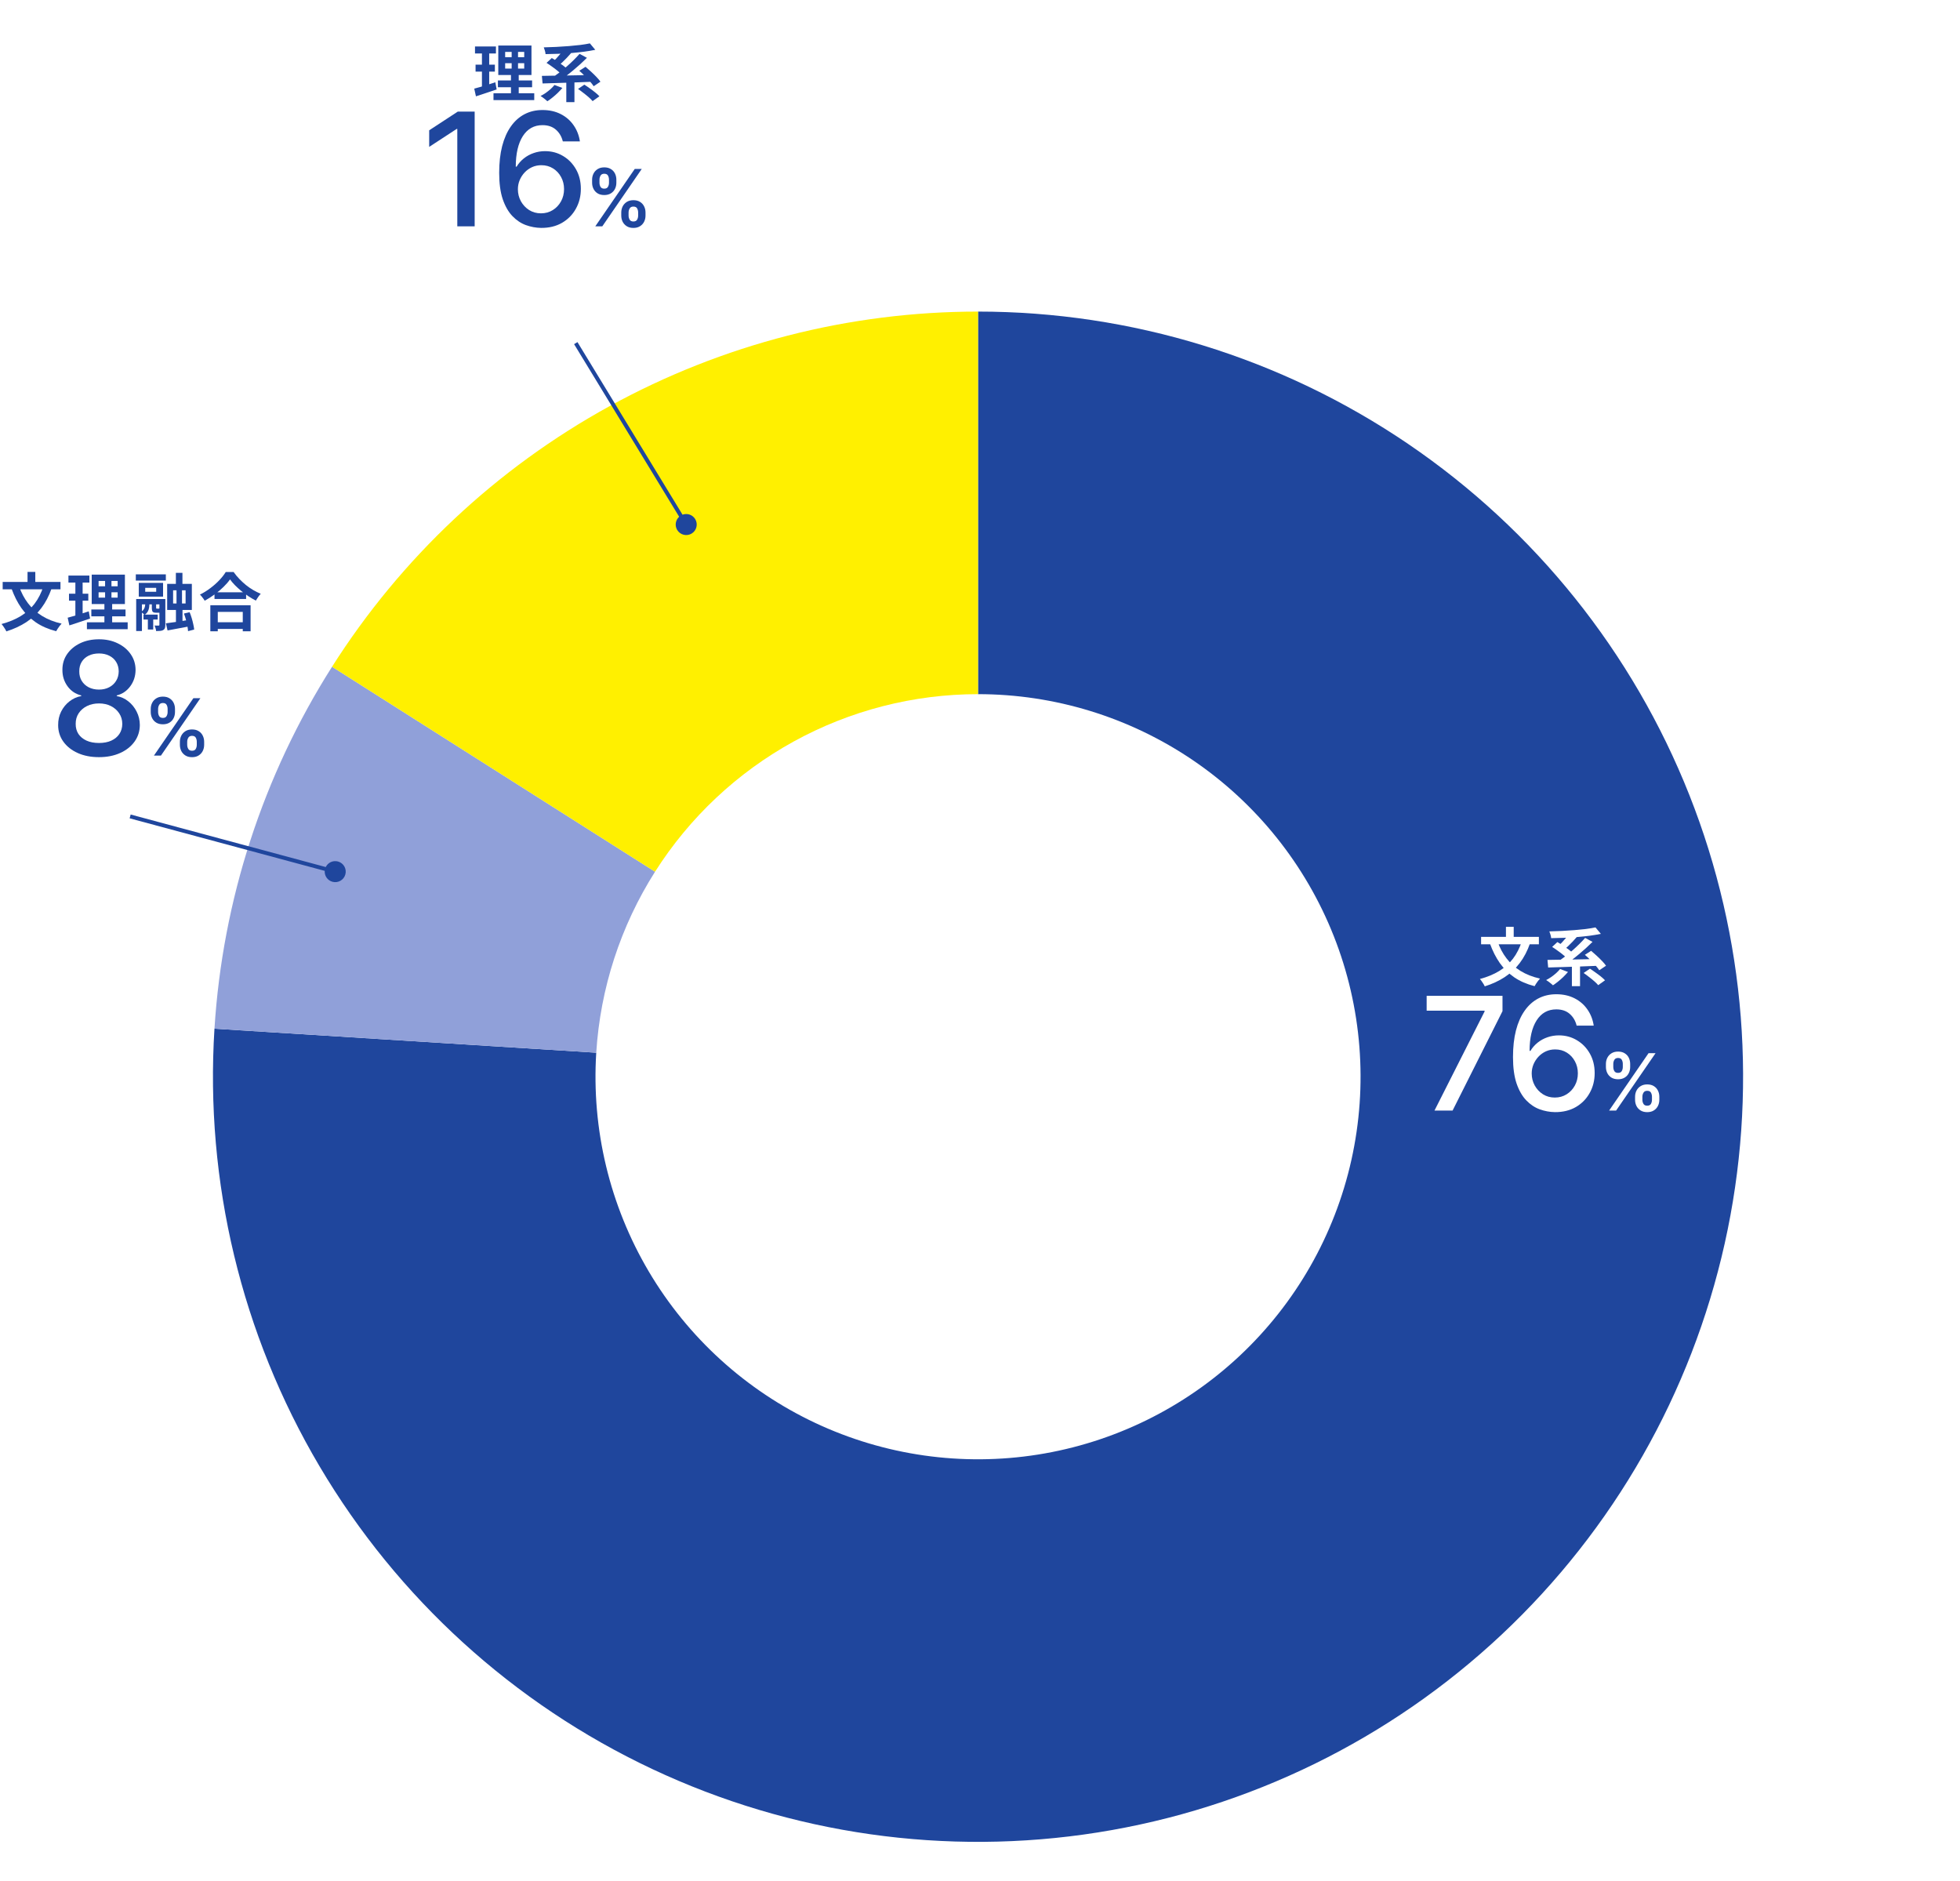 <svg width="497" height="477" viewBox="0 0 497 477" fill="none" xmlns="http://www.w3.org/2000/svg">
<rect width="497" height="477" fill="white"/>
<path d="M248 79C286.889 79 324.88 90.688 357.044 112.546C389.208 134.405 414.061 165.426 428.377 201.584C442.692 237.742 445.811 277.367 437.328 315.32C428.844 353.272 409.151 387.799 380.802 414.42C352.453 441.041 316.758 458.528 278.348 464.611C239.938 470.695 200.586 465.094 165.399 448.536C130.211 431.978 100.812 405.227 81.016 371.754C61.22 338.281 51.941 299.631 54.383 260.819L151.191 266.909C149.971 286.315 154.61 305.64 164.508 322.377C174.406 339.114 189.106 352.489 206.699 360.768C224.293 369.047 243.969 371.847 263.174 368.806C282.379 365.764 300.227 357.02 314.401 343.71C328.575 330.399 338.422 313.136 342.664 294.16C346.906 275.184 345.346 255.371 338.188 237.292C331.03 219.213 318.604 203.703 302.522 192.773C286.44 181.844 267.444 176 248 176L248 79Z" fill="#1F469D"/>
<path d="M54.383 260.819C56.435 228.206 66.691 196.64 84.2 169.05L166.1 221.025C157.346 234.82 152.217 250.603 151.191 266.91L54.383 260.819Z" fill="#90A0D9"/>
<path d="M84.199 169.05C101.709 141.459 125.903 118.739 154.539 102.997C183.174 87.254 215.322 79 247.999 79V176C231.66 176 215.586 180.127 201.269 187.998C186.951 195.869 174.854 207.23 166.099 221.025L84.199 169.05Z" fill="#FFF000"/>
<path d="M395.595 245.688L397.595 246.44C397.253 246.845 396.864 247.261 396.427 247.688C396 248.104 395.557 248.493 395.099 248.856C394.64 249.229 394.203 249.549 393.787 249.816C393.659 249.688 393.488 249.538 393.275 249.368C393.072 249.208 392.859 249.042 392.635 248.872C392.411 248.712 392.219 248.584 392.059 248.488C392.496 248.264 392.933 248.002 393.371 247.704C393.808 247.394 394.219 247.069 394.603 246.728C394.987 246.376 395.317 246.029 395.595 245.688ZM401.563 246.696L403.163 245.608C403.589 245.874 404.043 246.184 404.523 246.536C405.013 246.877 405.477 247.224 405.915 247.576C406.352 247.928 406.709 248.253 406.987 248.552L405.259 249.784C405.013 249.485 404.683 249.154 404.267 248.792C403.851 248.429 403.403 248.066 402.923 247.704C402.453 247.33 402 246.994 401.563 246.696ZM393.579 240.088L394.907 238.856C395.355 239.112 395.824 239.405 396.315 239.736C396.816 240.066 397.296 240.402 397.755 240.744C398.213 241.085 398.581 241.405 398.859 241.704L397.435 243.096C397.179 242.797 396.832 242.472 396.395 242.12C395.957 241.757 395.488 241.4 394.987 241.048C394.496 240.685 394.027 240.365 393.579 240.088ZM401.883 242.088L403.467 241.08C403.904 241.442 404.363 241.848 404.843 242.296C405.333 242.744 405.792 243.192 406.219 243.64C406.645 244.077 406.987 244.482 407.243 244.856L405.531 246.008C405.296 245.645 404.976 245.234 404.571 244.776C404.165 244.317 403.728 243.853 403.259 243.384C402.789 242.904 402.331 242.472 401.883 242.088ZM398.587 244.248H400.651V250.04H398.587V244.248ZM392.395 243.384C393.205 243.373 394.117 243.357 395.131 243.336C396.155 243.314 397.232 243.298 398.363 243.288C399.504 243.266 400.667 243.245 401.851 243.224C403.035 243.192 404.203 243.16 405.355 243.128L405.259 244.872C403.755 244.936 402.235 244.994 400.699 245.048C399.163 245.101 397.696 245.149 396.299 245.192C394.912 245.234 393.669 245.272 392.571 245.304L392.395 243.384ZM401.947 237.8L403.819 238.808C403.285 239.33 402.725 239.864 402.139 240.408C401.552 240.941 400.949 241.464 400.331 241.976C399.723 242.488 399.115 242.973 398.507 243.432C397.909 243.88 397.339 244.28 396.795 244.632L395.291 243.656C395.835 243.282 396.405 242.866 397.003 242.408C397.611 241.938 398.208 241.442 398.795 240.92C399.392 240.397 399.957 239.869 400.491 239.336C401.035 238.802 401.52 238.29 401.947 237.8ZM397.899 236.696L399.787 237.624C399.456 238.008 399.104 238.397 398.731 238.792C398.357 239.186 397.984 239.56 397.611 239.912C397.248 240.253 396.907 240.557 396.587 240.824L395.035 239.96C395.344 239.682 395.675 239.362 396.027 239C396.379 238.626 396.72 238.237 397.051 237.832C397.381 237.426 397.664 237.048 397.899 236.696ZM404.571 235.144L405.931 236.776C405.045 236.957 404.091 237.117 403.067 237.256C402.043 237.384 400.976 237.496 399.867 237.592C398.757 237.677 397.648 237.741 396.539 237.784C395.44 237.826 394.368 237.853 393.323 237.864C393.312 237.618 393.259 237.33 393.163 237C393.067 236.658 392.971 236.376 392.875 236.152C393.909 236.12 394.96 236.082 396.027 236.04C397.104 235.986 398.16 235.917 399.195 235.832C400.229 235.746 401.205 235.65 402.123 235.544C403.04 235.426 403.856 235.293 404.571 235.144Z" fill="white"/>
<path d="M385.929 238.568L387.977 239.176C387.305 241.096 386.436 242.76 385.369 244.168C384.303 245.576 383.033 246.765 381.561 247.736C380.1 248.696 378.409 249.48 376.489 250.088C376.425 249.917 376.319 249.715 376.169 249.48C376.02 249.245 375.865 249.011 375.705 248.776C375.556 248.552 375.412 248.365 375.273 248.216C377.119 247.725 378.735 247.059 380.121 246.216C381.508 245.373 382.681 244.328 383.641 243.08C384.601 241.821 385.364 240.317 385.929 238.568ZM379.737 238.696C380.281 240.285 381.033 241.709 381.993 242.968C382.953 244.227 384.137 245.293 385.545 246.168C386.964 247.043 388.617 247.693 390.505 248.12C390.356 248.269 390.191 248.461 390.009 248.696C389.839 248.931 389.673 249.165 389.513 249.4C389.353 249.645 389.225 249.859 389.129 250.04C387.135 249.528 385.417 248.781 383.977 247.8C382.537 246.808 381.316 245.603 380.313 244.184C379.321 242.765 378.489 241.128 377.817 239.272L379.737 238.696ZM375.561 237.544H390.217V239.416H375.561V237.544ZM381.865 235H383.833V238.68H381.865V235Z" fill="white"/>
<path d="M414.608 278.849V278.082C414.608 277.518 414.727 277 414.963 276.527C415.205 276.053 415.555 275.672 416.015 275.383C416.474 275.094 417.03 274.95 417.684 274.95C418.356 274.95 418.919 275.094 419.374 275.383C419.828 275.667 420.172 276.046 420.404 276.519C420.641 276.993 420.759 277.514 420.759 278.082V278.849C420.759 279.412 420.641 279.931 420.404 280.404C420.167 280.878 419.819 281.259 419.36 281.548C418.905 281.837 418.346 281.981 417.684 281.981C417.021 281.981 416.46 281.837 416 281.548C415.541 281.259 415.193 280.878 414.956 280.404C414.724 279.931 414.608 279.412 414.608 278.849ZM416.462 278.082V278.849C416.462 279.223 416.552 279.566 416.732 279.879C416.912 280.191 417.229 280.348 417.684 280.348C418.143 280.348 418.458 280.194 418.628 279.886C418.803 279.573 418.891 279.228 418.891 278.849V278.082C418.891 277.703 418.808 277.358 418.642 277.045C418.477 276.728 418.157 276.569 417.684 276.569C417.239 276.569 416.924 276.728 416.739 277.045C416.554 277.358 416.462 277.703 416.462 278.082ZM407.215 270.525V269.758C407.215 269.19 407.336 268.669 407.577 268.196C407.819 267.722 408.169 267.343 408.628 267.059C409.087 266.77 409.644 266.626 410.297 266.626C410.965 266.626 411.526 266.77 411.98 267.059C412.44 267.343 412.785 267.722 413.017 268.196C413.249 268.669 413.365 269.19 413.365 269.758V270.525C413.365 271.093 413.247 271.614 413.01 272.088C412.778 272.556 412.433 272.933 411.973 273.217C411.514 273.501 410.955 273.643 410.297 273.643C409.63 273.643 409.066 273.501 408.607 273.217C408.152 272.933 407.807 272.554 407.57 272.081C407.333 271.607 407.215 271.089 407.215 270.525ZM409.083 269.758V270.525C409.083 270.904 409.17 271.25 409.346 271.562C409.525 271.87 409.843 272.024 410.297 272.024C410.752 272.024 411.064 271.87 411.235 271.562C411.41 271.25 411.498 270.904 411.498 270.525V269.758C411.498 269.379 411.415 269.034 411.249 268.721C411.083 268.404 410.766 268.245 410.297 268.245C409.847 268.245 409.533 268.404 409.353 268.721C409.173 269.038 409.083 269.384 409.083 269.758ZM408.025 281.576L418.025 267.031H419.8L409.8 281.576H408.025Z" fill="white"/>
<path d="M394.263 281.974C392.966 281.955 391.687 281.719 390.428 281.264C389.178 280.809 388.042 280.052 387.019 278.991C385.996 277.931 385.177 276.506 384.561 274.716C383.955 272.926 383.652 270.691 383.652 268.011C383.652 265.473 383.903 263.22 384.405 261.25C384.917 259.28 385.65 257.618 386.607 256.264C387.563 254.9 388.719 253.863 390.073 253.153C391.427 252.443 392.947 252.088 394.632 252.088C396.365 252.088 397.904 252.429 399.249 253.111C400.594 253.792 401.683 254.735 402.516 255.937C403.359 257.14 403.894 258.508 404.121 260.042H399.789C399.495 258.83 398.913 257.841 398.042 257.074C397.17 256.307 396.034 255.923 394.632 255.923C392.502 255.923 390.84 256.851 389.647 258.707C388.463 260.563 387.866 263.144 387.857 266.449H388.07C388.572 265.625 389.187 264.924 389.917 264.346C390.655 263.759 391.479 263.309 392.388 262.997C393.307 262.675 394.273 262.514 395.286 262.514C396.971 262.514 398.496 262.926 399.86 263.75C401.233 264.564 402.327 265.691 403.141 267.131C403.955 268.57 404.363 270.218 404.363 272.074C404.363 273.93 403.941 275.611 403.098 277.116C402.265 278.622 401.091 279.815 399.576 280.696C398.06 281.567 396.29 281.993 394.263 281.974ZM394.249 278.281C395.366 278.281 396.365 278.006 397.246 277.457C398.127 276.908 398.823 276.169 399.334 275.241C399.846 274.313 400.101 273.276 400.101 272.131C400.101 271.013 399.85 269.995 399.348 269.077C398.856 268.158 398.174 267.429 397.303 266.889C396.441 266.349 395.456 266.079 394.348 266.079C393.506 266.079 392.724 266.24 392.005 266.562C391.294 266.884 390.669 267.329 390.13 267.898C389.59 268.466 389.164 269.119 388.851 269.858C388.548 270.587 388.397 271.359 388.397 272.173C388.397 273.262 388.648 274.271 389.15 275.199C389.661 276.127 390.357 276.875 391.238 277.443C392.128 278.002 393.132 278.281 394.249 278.281Z" fill="white"/>
<path d="M363.746 281.576L376.445 256.463V256.25H361.758V252.485H380.991V256.377L368.335 281.576H363.746Z" fill="white"/>
<path d="M140.606 21.544L142.606 22.296C142.265 22.701 141.876 23.117 141.438 23.544C141.012 23.96 140.569 24.349 140.11 24.712C139.652 25.085 139.214 25.405 138.798 25.672C138.67 25.544 138.5 25.395 138.286 25.224C138.084 25.064 137.87 24.899 137.646 24.728C137.422 24.568 137.23 24.44 137.07 24.344C137.508 24.12 137.945 23.859 138.382 23.56C138.82 23.251 139.23 22.925 139.614 22.584C139.998 22.232 140.329 21.885 140.606 21.544ZM146.574 22.552L148.174 21.464C148.601 21.731 149.054 22.04 149.534 22.392C150.025 22.733 150.489 23.08 150.926 23.432C151.364 23.784 151.721 24.109 151.998 24.408L150.27 25.64C150.025 25.341 149.694 25.011 149.278 24.648C148.862 24.285 148.414 23.923 147.934 23.56C147.465 23.187 147.012 22.851 146.574 22.552ZM138.59 15.944L139.918 14.712C140.366 14.968 140.836 15.261 141.326 15.592C141.828 15.923 142.308 16.259 142.766 16.6C143.225 16.941 143.593 17.261 143.87 17.56L142.446 18.952C142.19 18.653 141.844 18.328 141.406 17.976C140.969 17.613 140.5 17.256 139.998 16.904C139.508 16.541 139.038 16.221 138.59 15.944ZM146.894 17.944L148.478 16.936C148.916 17.299 149.374 17.704 149.854 18.152C150.345 18.6 150.804 19.048 151.23 19.496C151.657 19.933 151.998 20.339 152.254 20.712L150.542 21.864C150.308 21.501 149.988 21.091 149.582 20.632C149.177 20.173 148.74 19.709 148.27 19.24C147.801 18.76 147.342 18.328 146.894 17.944ZM143.598 20.104H145.662V25.896H143.598V20.104ZM137.406 19.24C138.217 19.229 139.129 19.213 140.142 19.192C141.166 19.171 142.244 19.155 143.374 19.144C144.516 19.123 145.678 19.101 146.862 19.08C148.046 19.048 149.214 19.016 150.366 18.984L150.27 20.728C148.766 20.792 147.246 20.851 145.71 20.904C144.174 20.957 142.708 21.005 141.31 21.048C139.924 21.091 138.681 21.128 137.582 21.16L137.406 19.24ZM146.958 13.656L148.83 14.664C148.297 15.187 147.737 15.72 147.15 16.264C146.564 16.797 145.961 17.32 145.342 17.832C144.734 18.344 144.126 18.829 143.518 19.288C142.921 19.736 142.35 20.136 141.806 20.488L140.302 19.512C140.846 19.139 141.417 18.723 142.014 18.264C142.622 17.795 143.22 17.299 143.806 16.776C144.404 16.253 144.969 15.725 145.502 15.192C146.046 14.659 146.532 14.147 146.958 13.656ZM142.91 12.552L144.798 13.48C144.468 13.864 144.116 14.253 143.742 14.648C143.369 15.043 142.996 15.416 142.622 15.768C142.26 16.109 141.918 16.413 141.598 16.68L140.046 15.816C140.356 15.539 140.686 15.219 141.038 14.856C141.39 14.483 141.732 14.093 142.062 13.688C142.393 13.283 142.676 12.904 142.91 12.552ZM149.582 11L150.942 12.632C150.057 12.813 149.102 12.973 148.078 13.112C147.054 13.24 145.988 13.352 144.878 13.448C143.769 13.533 142.66 13.597 141.55 13.64C140.452 13.683 139.38 13.709 138.334 13.72C138.324 13.475 138.27 13.187 138.174 12.856C138.078 12.515 137.982 12.232 137.886 12.008C138.921 11.976 139.972 11.939 141.038 11.896C142.116 11.843 143.172 11.773 144.206 11.688C145.241 11.603 146.217 11.507 147.134 11.4C148.052 11.283 148.868 11.149 149.582 11Z" fill="#1F469D"/>
<path d="M128.094 16.024V17.384H132.926V16.024H128.094ZM128.094 13.16V14.504H132.926V13.16H128.094ZM126.35 11.544H134.766V19.016H126.35V11.544ZM126.254 20.392H134.926V22.12H126.254V20.392ZM125.134 23.64H135.47V25.384H125.134V23.64ZM120.446 11.784H125.758V13.56H120.446V11.784ZM120.59 16.392H125.486V18.152H120.59V16.392ZM120.254 22.472C120.723 22.344 121.246 22.2 121.822 22.04C122.409 21.869 123.027 21.683 123.678 21.48C124.329 21.267 124.969 21.059 125.598 20.856L125.934 22.68C125.038 22.979 124.131 23.283 123.214 23.592C122.297 23.901 121.454 24.179 120.686 24.424L120.254 22.472ZM122.206 12.488H124.046V22.312L122.206 22.616V12.488ZM129.742 12.232H131.358V18.248H131.534V24.456H129.566V18.248H129.742V12.232Z" fill="#1F469D"/>
<path d="M157.534 54.658V53.891C157.534 53.327 157.652 52.809 157.889 52.335C158.131 51.862 158.481 51.48 158.94 51.192C159.4 50.903 159.956 50.758 160.609 50.758C161.282 50.758 161.845 50.903 162.3 51.192C162.754 51.476 163.098 51.855 163.33 52.328C163.566 52.801 163.685 53.322 163.685 53.891V54.658C163.685 55.221 163.566 55.739 163.33 56.213C163.093 56.687 162.745 57.068 162.286 57.356C161.831 57.645 161.272 57.79 160.609 57.79C159.946 57.79 159.385 57.645 158.926 57.356C158.467 57.068 158.119 56.687 157.882 56.213C157.65 55.739 157.534 55.221 157.534 54.658ZM159.388 53.891V54.658C159.388 55.032 159.478 55.375 159.658 55.687C159.838 56 160.155 56.156 160.609 56.156C161.069 56.156 161.384 56.002 161.554 55.694C161.729 55.382 161.817 55.036 161.817 54.658V53.891C161.817 53.512 161.734 53.166 161.568 52.854C161.402 52.536 161.083 52.378 160.609 52.378C160.164 52.378 159.849 52.536 159.665 52.854C159.48 53.166 159.388 53.512 159.388 53.891ZM150.141 46.334V45.567C150.141 44.998 150.261 44.478 150.503 44.004C150.744 43.531 151.095 43.152 151.554 42.868C152.013 42.579 152.57 42.435 153.223 42.435C153.891 42.435 154.452 42.579 154.906 42.868C155.366 43.152 155.711 43.531 155.943 44.004C156.175 44.478 156.291 44.998 156.291 45.567V46.334C156.291 46.902 156.173 47.423 155.936 47.896C155.704 48.365 155.358 48.741 154.899 49.026C154.44 49.31 153.881 49.452 153.223 49.452C152.555 49.452 151.992 49.31 151.533 49.026C151.078 48.741 150.732 48.363 150.496 47.889C150.259 47.416 150.141 46.897 150.141 46.334ZM152.009 45.567V46.334C152.009 46.712 152.096 47.058 152.271 47.371C152.451 47.678 152.768 47.832 153.223 47.832C153.678 47.832 153.99 47.678 154.161 47.371C154.336 47.058 154.423 46.712 154.423 46.334V45.567C154.423 45.188 154.34 44.842 154.175 44.53C154.009 44.212 153.692 44.054 153.223 44.054C152.773 44.054 152.458 44.212 152.278 44.53C152.098 44.847 152.009 45.193 152.009 45.567ZM150.95 57.385L160.95 42.839H162.726L152.726 57.385H150.95Z" fill="#1F469D"/>
<path d="M137.189 57.783C135.892 57.764 134.613 57.527 133.354 57.073C132.104 56.618 130.967 55.861 129.945 54.8C128.922 53.739 128.103 52.314 127.487 50.524C126.881 48.735 126.578 46.5 126.578 43.82C126.578 41.282 126.829 39.028 127.331 37.058C127.842 35.089 128.576 33.427 129.533 32.073C130.489 30.709 131.644 29.672 132.999 28.962C134.353 28.252 135.873 27.896 137.558 27.896C139.291 27.896 140.83 28.237 142.175 28.919C143.519 29.601 144.608 30.543 145.442 31.746C146.285 32.949 146.82 34.317 147.047 35.851H142.714C142.421 34.639 141.839 33.649 140.967 32.882C140.096 32.115 138.96 31.732 137.558 31.732C135.428 31.732 133.766 32.66 132.572 34.516C131.389 36.372 130.792 38.952 130.783 42.257H130.996C131.498 41.433 132.113 40.733 132.842 40.155C133.581 39.568 134.405 39.118 135.314 38.806C136.232 38.484 137.198 38.323 138.212 38.323C139.897 38.323 141.422 38.735 142.786 39.558C144.159 40.373 145.252 41.5 146.067 42.939C146.881 44.379 147.288 46.026 147.288 47.882C147.288 49.738 146.867 51.419 146.024 52.925C145.191 54.431 144.017 55.624 142.501 56.504C140.986 57.376 139.215 57.802 137.189 57.783ZM137.175 54.09C138.292 54.09 139.291 53.815 140.172 53.266C141.053 52.717 141.749 51.978 142.26 51.05C142.771 50.122 143.027 49.085 143.027 47.939C143.027 46.822 142.776 45.804 142.274 44.885C141.782 43.967 141.1 43.237 140.229 42.698C139.367 42.158 138.382 41.888 137.274 41.888C136.431 41.888 135.65 42.049 134.93 42.371C134.22 42.693 133.595 43.138 133.055 43.706C132.516 44.274 132.089 44.928 131.777 45.666C131.474 46.395 131.322 47.167 131.322 47.982C131.322 49.071 131.573 50.079 132.075 51.007C132.587 51.935 133.283 52.683 134.163 53.252C135.054 53.81 136.057 54.09 137.175 54.09Z" fill="#1F469D"/>
<path d="M120.362 28.294V57.385H115.959V32.697H115.788L108.828 37.243V33.038L116.087 28.294H120.362Z" fill="#1F469D"/>
<path d="M54.391 150.168H62.407V151.864H54.391V150.168ZM54.183 157.768H62.455V159.464H54.183V157.768ZM53.335 153.464H63.543V160.056H61.559V155.144H55.223V160.056H53.335V153.464ZM58.327 146.904C57.89 147.534 57.335 148.174 56.663 148.824C56.002 149.475 55.261 150.099 54.439 150.696C53.629 151.294 52.786 151.832 51.911 152.312C51.826 152.163 51.714 151.992 51.575 151.8C51.447 151.608 51.303 151.422 51.143 151.24C50.994 151.048 50.845 150.888 50.695 150.76C51.623 150.302 52.509 149.752 53.351 149.112C54.205 148.472 54.967 147.795 55.639 147.08C56.311 146.366 56.845 145.683 57.239 145.032H59.239C59.666 145.64 60.146 146.222 60.679 146.776C61.213 147.331 61.773 147.848 62.359 148.328C62.957 148.808 63.575 149.235 64.215 149.608C64.855 149.982 65.49 150.296 66.119 150.552C65.885 150.798 65.661 151.075 65.447 151.384C65.234 151.683 65.042 151.982 64.871 152.28C64.253 151.96 63.629 151.592 62.999 151.176C62.37 150.75 61.762 150.302 61.175 149.832C60.599 149.352 60.066 148.867 59.575 148.376C59.085 147.875 58.669 147.384 58.327 146.904Z" fill="#1F469D"/>
<path d="M44.597 145.24H46.261V149.352H44.597V145.24ZM37.493 156.2H38.853V159.608H37.493V156.2ZM42.069 158.04C42.816 157.955 43.712 157.832 44.758 157.672C45.803 157.512 46.859 157.347 47.925 157.176L48.038 158.808C47.078 159 46.107 159.182 45.126 159.352C44.155 159.534 43.275 159.699 42.486 159.848L42.069 158.04ZM46.645 155.56L48.086 155.224C48.278 155.694 48.453 156.195 48.614 156.728C48.773 157.262 48.907 157.784 49.014 158.296C49.131 158.798 49.206 159.24 49.237 159.624L47.685 160.024C47.664 159.651 47.605 159.203 47.51 158.68C47.413 158.168 47.291 157.64 47.142 157.096C46.992 156.552 46.827 156.04 46.645 155.56ZM43.894 149.672V153.016H47.062V149.672H43.894ZM42.389 148.04H48.645V154.648H42.389V148.04ZM36.822 149.048V150.04H39.605V149.048H36.822ZM35.19 147.784H41.349V151.272H35.19V147.784ZM34.438 145.624H42.053V147.208H34.438V145.624ZM36.389 155.832H39.989V157.08H36.389V155.832ZM34.533 151.88H41.093V153.24H35.989V159.992H34.533V151.88ZM40.422 151.88H41.925V158.44C41.925 158.771 41.888 159.038 41.813 159.24C41.739 159.454 41.595 159.624 41.382 159.752C41.168 159.87 40.912 159.939 40.614 159.96C40.325 159.992 39.984 160.008 39.59 160.008C39.579 159.806 39.531 159.571 39.446 159.304C39.371 159.038 39.285 158.803 39.19 158.6C39.413 158.611 39.621 158.616 39.813 158.616C40.016 158.616 40.155 158.616 40.23 158.616C40.358 158.616 40.422 158.547 40.422 158.408V151.88ZM38.502 152.6H39.59V154.056C39.59 154.184 39.6 154.264 39.621 154.296C39.643 154.318 39.696 154.328 39.782 154.328C39.803 154.328 39.84 154.328 39.894 154.328C39.947 154.328 40 154.328 40.053 154.328C40.117 154.328 40.16 154.328 40.181 154.328C40.278 154.328 40.336 154.323 40.358 154.312C40.389 154.291 40.416 154.248 40.438 154.184C40.533 154.27 40.678 154.35 40.87 154.424C41.062 154.488 41.237 154.536 41.398 154.568C41.334 154.856 41.216 155.059 41.045 155.176C40.886 155.294 40.661 155.352 40.373 155.352C40.309 155.352 40.23 155.352 40.133 155.352C40.038 155.352 39.941 155.352 39.846 155.352C39.749 155.352 39.675 155.352 39.621 155.352C39.163 155.352 38.859 155.267 38.709 155.096C38.571 154.915 38.502 154.574 38.502 154.072V152.6ZM44.758 148.664H46.15V153.784H46.278V158.312H44.614V153.784H44.758V148.664ZM36.822 152.504H37.877V153.16C37.877 153.47 37.851 153.79 37.797 154.12C37.744 154.44 37.632 154.755 37.462 155.064C37.291 155.374 37.019 155.656 36.645 155.912C36.55 155.784 36.406 155.646 36.214 155.496C36.022 155.347 35.861 155.23 35.733 155.144C36.053 154.963 36.288 154.755 36.438 154.52C36.597 154.286 36.699 154.046 36.742 153.8C36.795 153.555 36.822 153.331 36.822 153.128V152.504Z" fill="#1F469D"/>
<path d="M25 150.168V151.528H29.832V150.168H25ZM25 147.304V148.648H29.832V147.304H25ZM23.256 145.688H31.672V153.16H23.256V145.688ZM23.16 154.536H31.832V156.264H23.16V154.536ZM22.04 157.784H32.376V159.528H22.04V157.784ZM17.352 145.928H22.664V147.704H17.352V145.928ZM17.496 150.536H22.392V152.296H17.496V150.536ZM17.16 156.616C17.63 156.488 18.152 156.344 18.728 156.184C19.315 156.014 19.933 155.827 20.584 155.624C21.235 155.411 21.875 155.203 22.504 155L22.84 156.824C21.944 157.123 21.038 157.427 20.12 157.736C19.203 158.046 18.36 158.323 17.592 158.568L17.16 156.616ZM19.112 146.632H20.952V156.456L19.112 156.76V146.632ZM26.648 146.376H28.264V152.392H28.44V158.6H26.472V152.392H26.648V146.376Z" fill="#1F469D"/>
<path d="M11.047 148.568L13.095 149.176C12.423 151.096 11.553 152.76 10.487 154.168C9.42 155.576 8.151 156.765 6.679 157.736C5.217 158.696 3.527 159.48 1.607 160.088C1.543 159.917 1.436 159.715 1.287 159.48C1.137 159.245 0.983 159.011 0.823 158.776C0.673 158.552 0.529 158.365 0.391 158.216C2.236 157.725 3.852 157.059 5.239 156.216C6.625 155.373 7.799 154.328 8.759 153.08C9.719 151.821 10.481 150.317 11.047 148.568ZM4.855 148.696C5.399 150.285 6.151 151.709 7.111 152.968C8.071 154.227 9.255 155.293 10.663 156.168C12.081 157.043 13.735 157.693 15.623 158.12C15.473 158.269 15.308 158.461 15.127 158.696C14.956 158.931 14.791 159.165 14.631 159.4C14.471 159.645 14.343 159.859 14.247 160.04C12.252 159.528 10.535 158.781 9.095 157.8C7.655 156.808 6.433 155.603 5.431 154.184C4.439 152.765 3.607 151.128 2.935 149.272L4.855 148.696ZM0.679 147.544H15.335V149.416H0.679V147.544ZM6.983 145H8.951V148.68H6.983V145Z" fill="#1F469D"/>
<path d="M45.616 188.849V188.082C45.616 187.518 45.734 187 45.971 186.527C46.213 186.053 46.563 185.672 47.022 185.383C47.482 185.094 48.038 184.95 48.691 184.95C49.364 184.95 49.927 185.094 50.382 185.383C50.836 185.667 51.18 186.046 51.412 186.519C51.648 186.993 51.767 187.514 51.767 188.082V188.849C51.767 189.412 51.648 189.931 51.412 190.404C51.175 190.878 50.827 191.259 50.367 191.548C49.913 191.837 49.354 191.981 48.691 191.981C48.029 191.981 47.467 191.837 47.008 191.548C46.549 191.259 46.201 190.878 45.964 190.404C45.732 189.931 45.616 189.412 45.616 188.849ZM47.47 188.082V188.849C47.47 189.223 47.56 189.566 47.74 189.879C47.92 190.191 48.237 190.348 48.691 190.348C49.151 190.348 49.466 190.194 49.636 189.886C49.811 189.573 49.899 189.228 49.899 188.849V188.082C49.899 187.703 49.816 187.358 49.65 187.045C49.484 186.728 49.165 186.569 48.691 186.569C48.246 186.569 47.931 186.728 47.747 187.045C47.562 187.358 47.47 187.703 47.47 188.082ZM38.223 180.525V179.758C38.223 179.19 38.343 178.669 38.585 178.196C38.826 177.722 39.177 177.343 39.636 177.059C40.095 176.77 40.652 176.626 41.305 176.626C41.973 176.626 42.534 176.77 42.988 177.059C43.448 177.343 43.793 177.722 44.025 178.196C44.257 178.669 44.373 179.19 44.373 179.758V180.525C44.373 181.093 44.255 181.614 44.018 182.088C43.786 182.556 43.441 182.933 42.981 183.217C42.522 183.501 41.963 183.643 41.305 183.643C40.637 183.643 40.074 183.501 39.615 183.217C39.16 182.933 38.815 182.554 38.578 182.081C38.341 181.607 38.223 181.089 38.223 180.525ZM40.091 179.758V180.525C40.091 180.904 40.178 181.25 40.353 181.562C40.533 181.87 40.85 182.024 41.305 182.024C41.76 182.024 42.072 181.87 42.242 181.562C42.418 181.25 42.505 180.904 42.505 180.525V179.758C42.505 179.379 42.422 179.034 42.257 178.721C42.091 178.404 41.774 178.245 41.305 178.245C40.855 178.245 40.54 178.404 40.36 178.721C40.181 179.038 40.091 179.384 40.091 179.758ZM39.032 191.576L49.032 177.031H50.808L40.808 191.576H39.032Z" fill="#1F469D"/>
<path d="M25.102 191.974C23.066 191.974 21.266 191.624 19.704 190.923C18.151 190.222 16.934 189.256 16.053 188.025C15.172 186.794 14.737 185.393 14.746 183.821C14.737 182.59 14.988 181.458 15.499 180.426C16.02 179.384 16.726 178.518 17.616 177.827C18.506 177.126 19.5 176.681 20.599 176.491V176.321C19.15 175.97 17.99 175.194 17.119 173.991C16.247 172.789 15.816 171.406 15.826 169.844C15.816 168.357 16.209 167.031 17.005 165.866C17.81 164.692 18.913 163.769 20.314 163.096C21.716 162.424 23.312 162.088 25.102 162.088C26.872 162.088 28.454 162.429 29.846 163.111C31.247 163.783 32.35 164.706 33.155 165.881C33.96 167.045 34.368 168.366 34.377 169.844C34.368 171.406 33.922 172.789 33.042 173.991C32.161 175.194 31.015 175.97 29.604 176.321V176.491C30.693 176.681 31.673 177.126 32.545 177.827C33.425 178.518 34.126 179.384 34.647 180.426C35.177 181.458 35.447 182.59 35.457 183.821C35.447 185.393 35.002 186.794 34.121 188.025C33.241 189.256 32.019 190.222 30.457 190.923C28.904 191.624 27.119 191.974 25.102 191.974ZM25.102 188.381C26.304 188.381 27.346 188.182 28.227 187.784C29.107 187.377 29.789 186.813 30.272 186.094C30.755 185.364 31.001 184.512 31.011 183.537C31.001 182.523 30.736 181.629 30.215 180.852C29.704 180.076 29.008 179.465 28.127 179.02C27.246 178.575 26.238 178.352 25.102 178.352C23.956 178.352 22.938 178.575 22.047 179.02C21.157 179.465 20.457 180.076 19.945 180.852C19.434 181.629 19.183 182.523 19.192 183.537C19.183 184.512 19.415 185.364 19.888 186.094C20.371 186.813 21.058 187.377 21.948 187.784C22.838 188.182 23.889 188.381 25.102 188.381ZM25.102 174.844C26.067 174.844 26.924 174.649 27.672 174.261C28.421 173.873 29.008 173.333 29.434 172.642C29.869 171.951 30.092 171.141 30.102 170.213C30.092 169.304 29.874 168.508 29.448 167.827C29.031 167.145 28.449 166.619 27.701 166.25C26.953 165.871 26.086 165.682 25.102 165.682C24.098 165.682 23.217 165.871 22.459 166.25C21.711 166.619 21.129 167.145 20.712 167.827C20.296 168.508 20.092 169.304 20.102 170.213C20.092 171.141 20.3 171.951 20.727 172.642C21.153 173.333 21.74 173.873 22.488 174.261C23.245 174.649 24.117 174.844 25.102 174.844Z" fill="#1F469D"/>
<path fill-rule="evenodd" clip-rule="evenodd" d="M85.694 218.425C87.117 218.808 87.959 220.271 87.576 221.694C87.193 223.116 85.73 223.958 84.308 223.575C83.051 223.237 82.247 222.054 82.341 220.802L32.871 207.483L33.131 206.518L82.601 219.836C83.148 218.706 84.437 218.087 85.694 218.425Z" fill="#1F469D"/>
<path fill-rule="evenodd" clip-rule="evenodd" d="M176.282 131.611C177.048 132.869 176.649 134.51 175.391 135.275C174.133 136.041 172.492 135.642 171.727 134.384C171.05 133.272 171.283 131.861 172.215 131.02L145.574 87.26L146.428 86.74L173.069 130.5C174.245 130.058 175.605 130.499 176.282 131.611Z" fill="#1F469D"/>
</svg>
